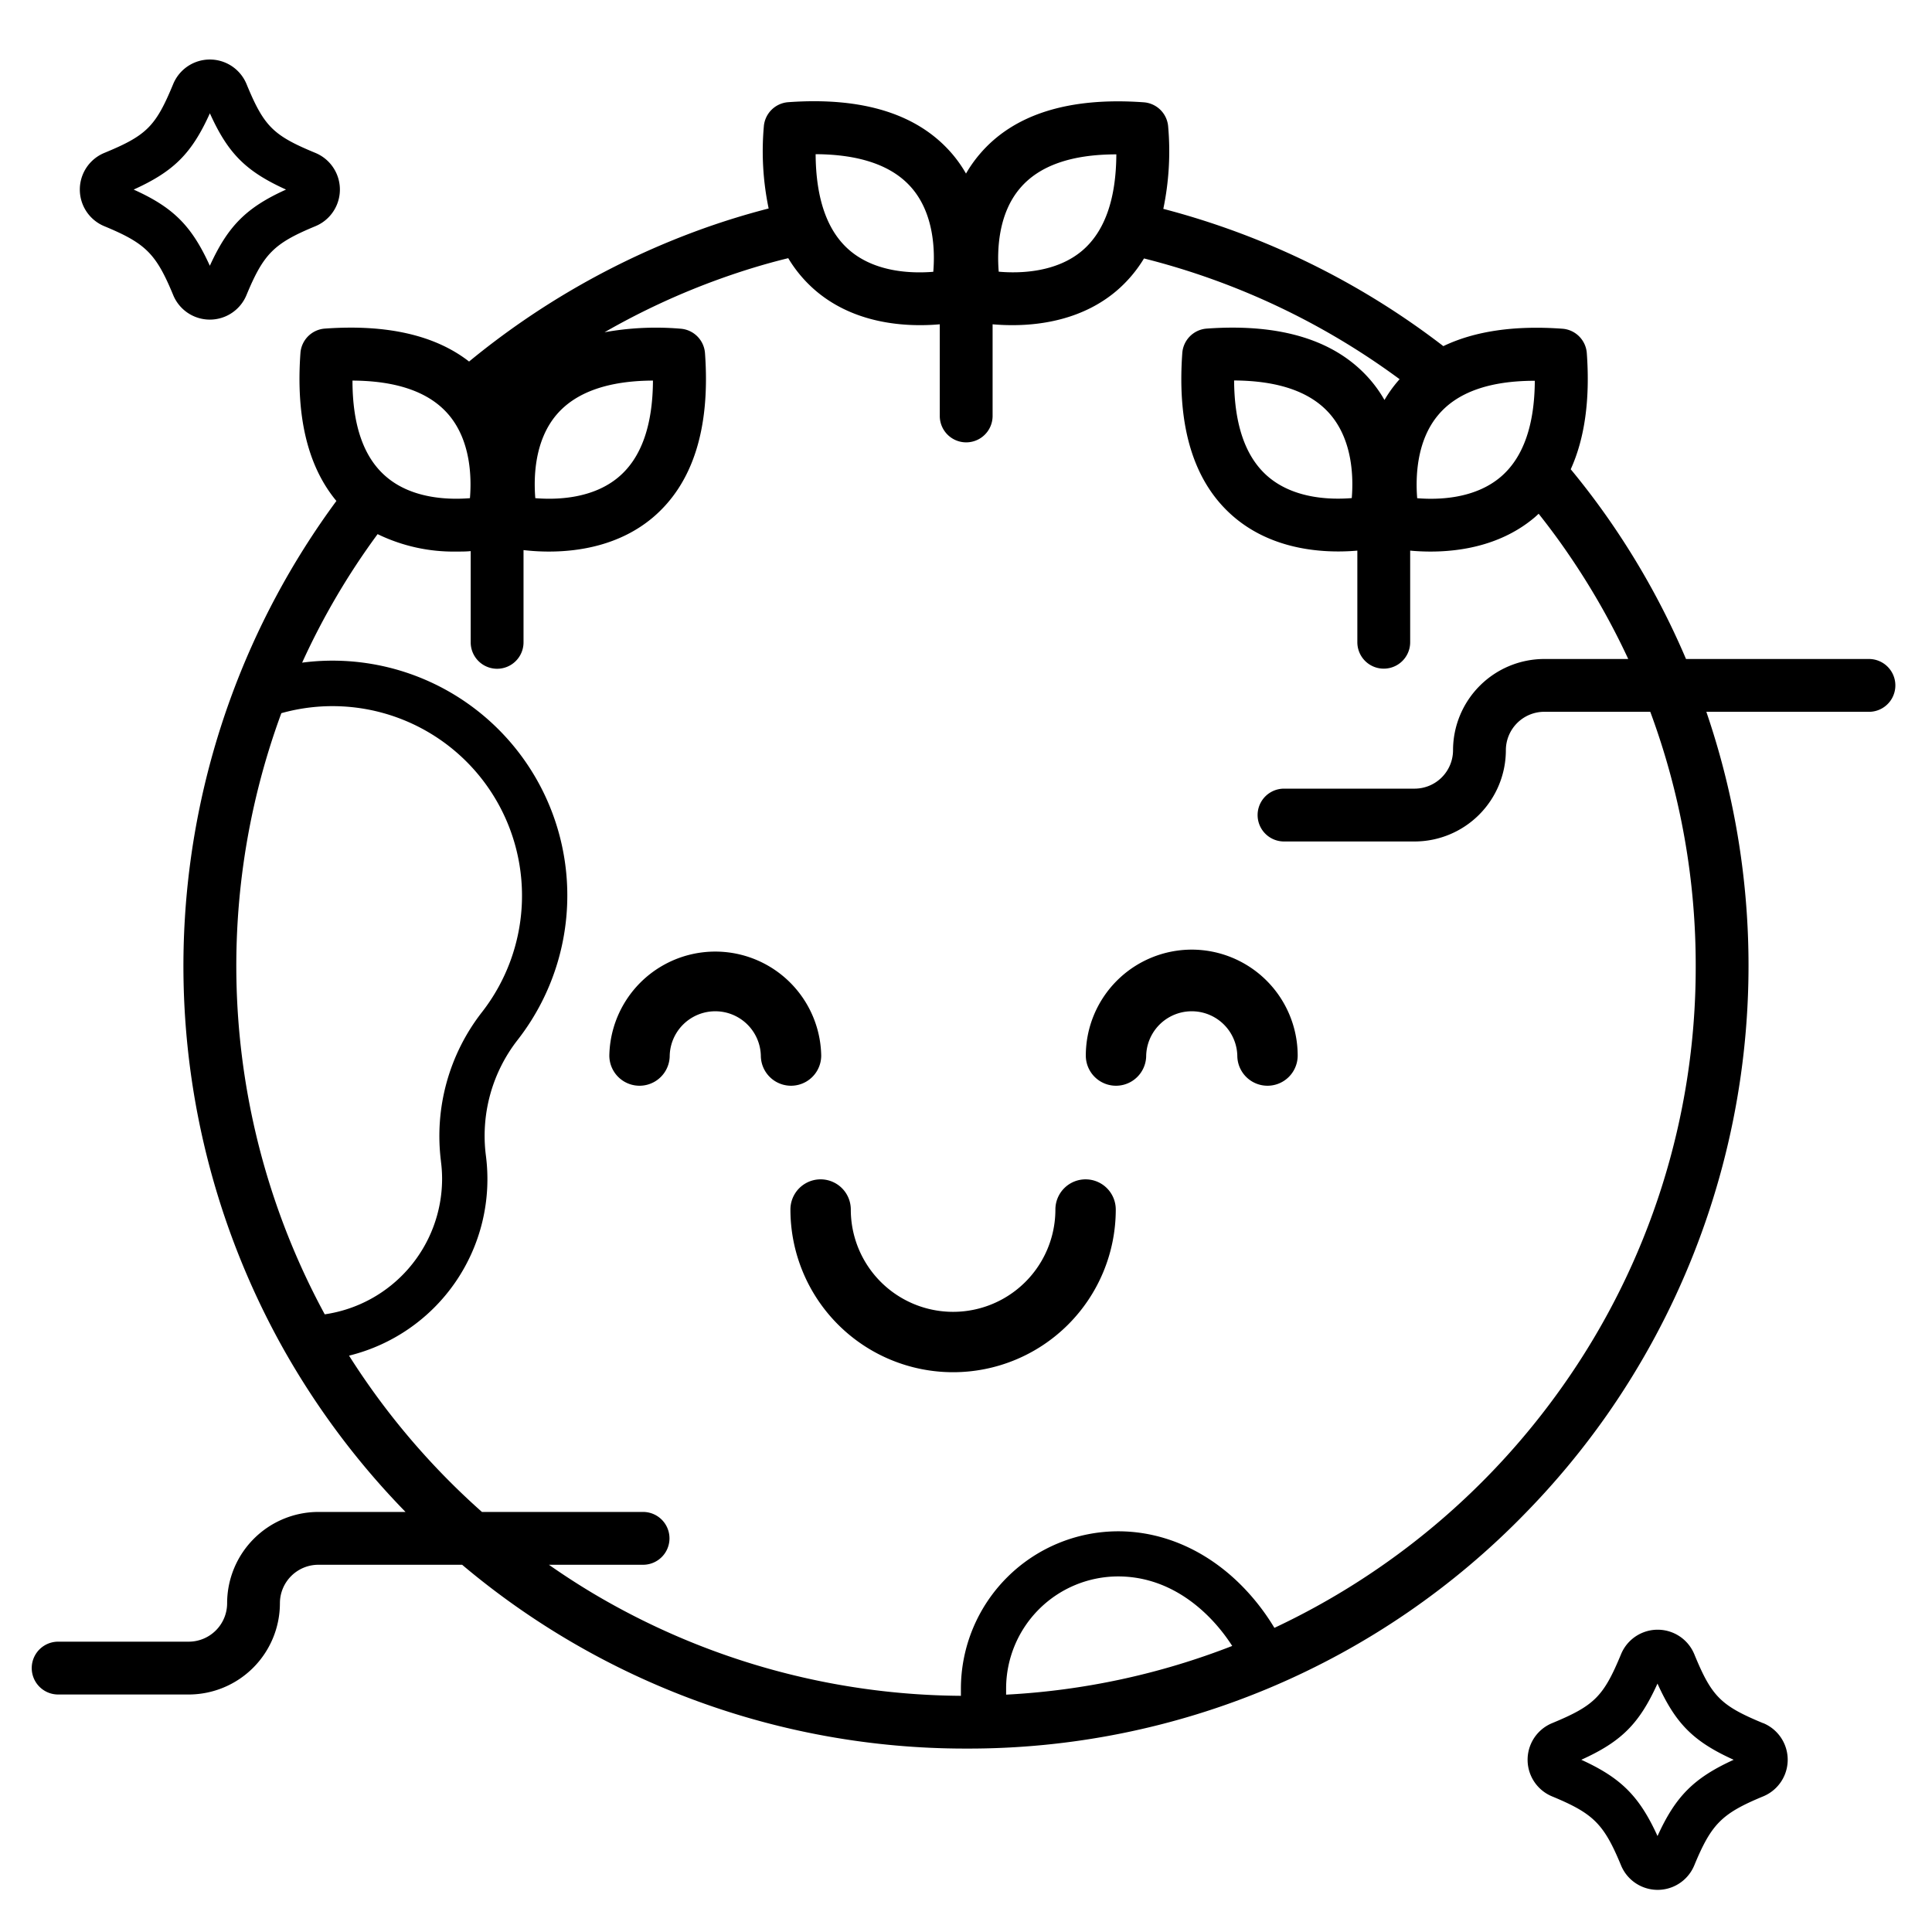 <?xml version="1.0" ?>
<!-- Uploaded to: SVG Repo, www.svgrepo.com, Generator: SVG Repo Mixer Tools -->
<svg fill="#000000" width="800px" height="800px" viewBox="0 0 512 512" xmlns="http://www.w3.org/2000/svg">
<title/>
<g id="green_earth">
<path d="M495.29,174.64H446.81A206.29,206.29,0,0,0,427,138.58q-5.08-7.38-10.74-14.22c3.71-8.18,5.15-18.47,4.26-30.77A7,7,0,0,0,414,87.11c-12.68-.91-23.21.64-31.5,4.62a207.7,207.7,0,0,0-74.21-36.38,74.78,74.78,0,0,0,1.29-21.76,7,7,0,0,0-6.48-6.48c-19.88-1.43-34.5,3.19-43.46,13.73A34.07,34.07,0,0,0,256,46a34.07,34.07,0,0,0-3.64-5.19c-9-10.54-23.57-15.16-43.46-13.73a7,7,0,0,0-6.48,6.48,74.34,74.34,0,0,0,1.28,21.69q-9,2.32-17.7,5.45a208.55,208.55,0,0,0-61.69,35.11c-9-7-21.82-9.91-38.21-8.73a7,7,0,0,0-6.48,6.48c-1.23,17,2,30.14,9.53,39.2A207.57,207.57,0,0,0,75.47,358.12a207.84,207.84,0,0,0,32,42.56H84.38a24.22,24.22,0,0,0-24.19,24.19A10.19,10.19,0,0,1,50,435.06H15.41a7,7,0,0,0,0,14H50a24.21,24.21,0,0,0,24.18-24.19,10.2,10.2,0,0,1,10.19-10.19h38.1a206.81,206.81,0,0,0,133,48.71H256a205.64,205.64,0,0,0,148.51-62.66,208.12,208.12,0,0,0,21.19-25.53A207.79,207.79,0,0,0,452.2,188.64h43.09a7,7,0,1,0,0-14Zm-97.54-48.3c-6.87,5.88-16.54,6.15-22.18,5.69-.45-5.63-.18-15.28,5.63-22.12,5.07-6,13.64-9,25.54-9C406.68,112.72,403.66,121.27,397.75,126.34ZM270.3,49.91c5.07-6,13.64-9,25.54-9-.06,11.86-3.08,20.42-9,25.48C280,72.22,270.31,72.5,264.67,72,264.22,66.4,264.49,56.75,270.3,49.91Zm-28.65-.06c5.88,6.87,6.15,16.55,5.68,22.18-5.64.46-15.31.19-22.18-5.69-5.91-5.06-8.93-13.62-9-25.48C228,40.92,236.58,43.93,241.65,49.85Zm-68.61,51c-.06,11.86-3.07,20.41-9,25.48-6.87,5.89-16.55,6.15-22.18,5.69-.46-5.64-.2-15.31,5.68-22.18C152.62,103.93,161.18,100.91,173,100.86Zm-54.19,9c5.88,6.86,6.15,16.54,5.69,22.17-5.63.46-15.29.19-22.13-5.63-6-5.06-9-13.64-9-25.53C105.22,100.92,113.78,103.93,118.85,109.85Zm-2,197.91a35.42,35.42,0,0,1,.31,4.75,36.33,36.33,0,0,1-31.1,35.8A193.72,193.72,0,0,1,74.56,189a50.22,50.22,0,0,1,53.15,79.25h0A53.37,53.37,0,0,0,116.86,307.76ZM266.63,449.1c0-.75,0-1.33,0-1.63a29.72,29.72,0,0,1,29.68-29.7c11.65,0,20.07,6.4,25.09,11.78a47.51,47.51,0,0,1,5.15,6.64A192.47,192.47,0,0,1,266.63,449.1ZM449.38,256.53a192.09,192.09,0,0,1-35.12,110.61,194.85,194.85,0,0,1-76.53,64.26,59.34,59.34,0,0,0-7.54-10c-9.39-10.05-21.41-15.59-33.86-15.59a41.74,41.74,0,0,0-41.68,41.7c0,.33,0,1,0,1.9A193.14,193.14,0,0,1,157,422.16q-5.91-3.54-11.53-7.48h24.95a7,7,0,1,0,0-14h-42.7A194.33,194.33,0,0,1,92.5,359.26a48.18,48.18,0,0,0,36.26-53.06,41.28,41.28,0,0,1,8.41-30.6,62.23,62.23,0,0,0-52-100.45c-1.71.08-3.41.24-5.1.46a190.67,190.67,0,0,1,20-34.06A46,46,0,0,0,121,146.17c1.33,0,2.58,0,3.74-.12v24.18a7,7,0,0,0,14,0V145.78a57.86,57.86,0,0,0,6.77.39c8,0,18.86-1.68,27.6-9.11,10.54-9,15.16-23.59,13.72-43.47a7,7,0,0,0-6.47-6.48,76.81,76.81,0,0,0-20.15.94,191.73,191.73,0,0,1,30.56-14.14c5.95-2.14,12-4,18.12-5.49a35,35,0,0,0,7.3,8.64c8.74,7.43,19.57,9.11,27.61,9.11,1.93,0,3.71-.09,5.25-.23v24.29a7,7,0,1,0,14,0V85.94c1.54.14,3.32.23,5.25.23,8,0,18.87-1.68,27.61-9.11a35.22,35.22,0,0,0,7.26-8.57,193.7,193.7,0,0,1,67.74,32l-.32.36A34.07,34.07,0,0,0,366.9,106a34.07,34.07,0,0,0-3.64-5.19c-9-10.54-23.58-15.16-43.46-13.73a7,7,0,0,0-6.48,6.48c-1.44,19.88,3.18,34.51,13.72,43.47,8.74,7.43,19.57,9.11,27.6,9.11,1.87,0,3.57-.09,5.07-.22v24.28a7,7,0,0,0,14,0V145.92c1.59.15,3.43.25,5.44.25,8,0,18.87-1.68,27.61-9.11.34-.29.66-.6,1-.91,2.66,3.36,5.23,6.81,7.67,10.37a192.5,192.5,0,0,1,16.07,28.12H409.25a24.21,24.21,0,0,0-24.18,24.18A10.2,10.2,0,0,1,374.88,209h-34.6a7,7,0,0,0,0,14h34.6a24.22,24.22,0,0,0,24.19-24.19,10.2,10.2,0,0,1,10.18-10.18h28.09A193.13,193.13,0,0,1,449.38,256.53ZM358.23,132c-5.64.46-15.31.19-22.18-5.69-5.92-5.07-8.93-13.62-9-25.48,11.86.06,20.42,3.07,25.49,9C358.43,116.72,358.7,126.4,358.23,132Z"/>
<path d="M315.83,251.66a28.11,28.11,0,0,0-28.08,28.07,8,8,0,0,0,16,0,12.08,12.08,0,0,1,24.15,0,8,8,0,0,0,16,0A28.1,28.1,0,0,0,315.83,251.66Z"/>
<path d="M287.69,312.54a8,8,0,0,0-8,8,27.11,27.11,0,1,1-54.22,0,8,8,0,0,0-16,0,43.11,43.11,0,1,0,86.22,0A8,8,0,0,0,287.69,312.54Z"/>
<path d="M217.63,279.73a28.08,28.08,0,0,0-56.15,0,8,8,0,0,0,16,0,12.08,12.08,0,0,1,24.15,0,8,8,0,0,0,16,0Z"/>
<path d="M467.25,456.66h0C456,452,453.62,449.61,449,438.37a10.5,10.5,0,0,0-19.4,0c-4.66,11.24-7.05,13.63-18.29,18.29a10.5,10.5,0,0,0,0,19.4c11,4.55,13.73,7.29,18.28,18.28a10.5,10.5,0,0,0,19.41,0c4.55-11,7.29-13.74,18.28-18.29a10.5,10.5,0,0,0,0-19.4Zm-28,29.89c-4.8-10.53-9.66-15.39-20.19-20.19,10.64-4.82,15.36-9.54,20.19-20.19,4.82,10.65,9.54,15.37,20.19,20.19C448.93,471.16,444.06,476,439.27,486.55Z"/>
<path d="M27.63,59.94c11,4.55,13.73,7.28,18.28,18.28a10.5,10.5,0,0,0,19.4,0c4.56-11,7.29-13.73,18.29-18.28a10.51,10.51,0,0,0,0-19.41h0c-11.24-4.65-13.63-7-18.28-18.28a10.51,10.51,0,0,0-19.41,0c-4.65,11.24-7,13.63-18.28,18.28a10.51,10.51,0,0,0,0,19.41Zm28-29.89C60.44,40.7,65.16,45.41,75.8,50.24,65.27,55,60.41,59.9,55.61,70.43,50.82,59.9,46,55,35.42,50.24,46.07,45.41,50.79,40.7,55.61,30.05Z"/>
</g>
</svg>